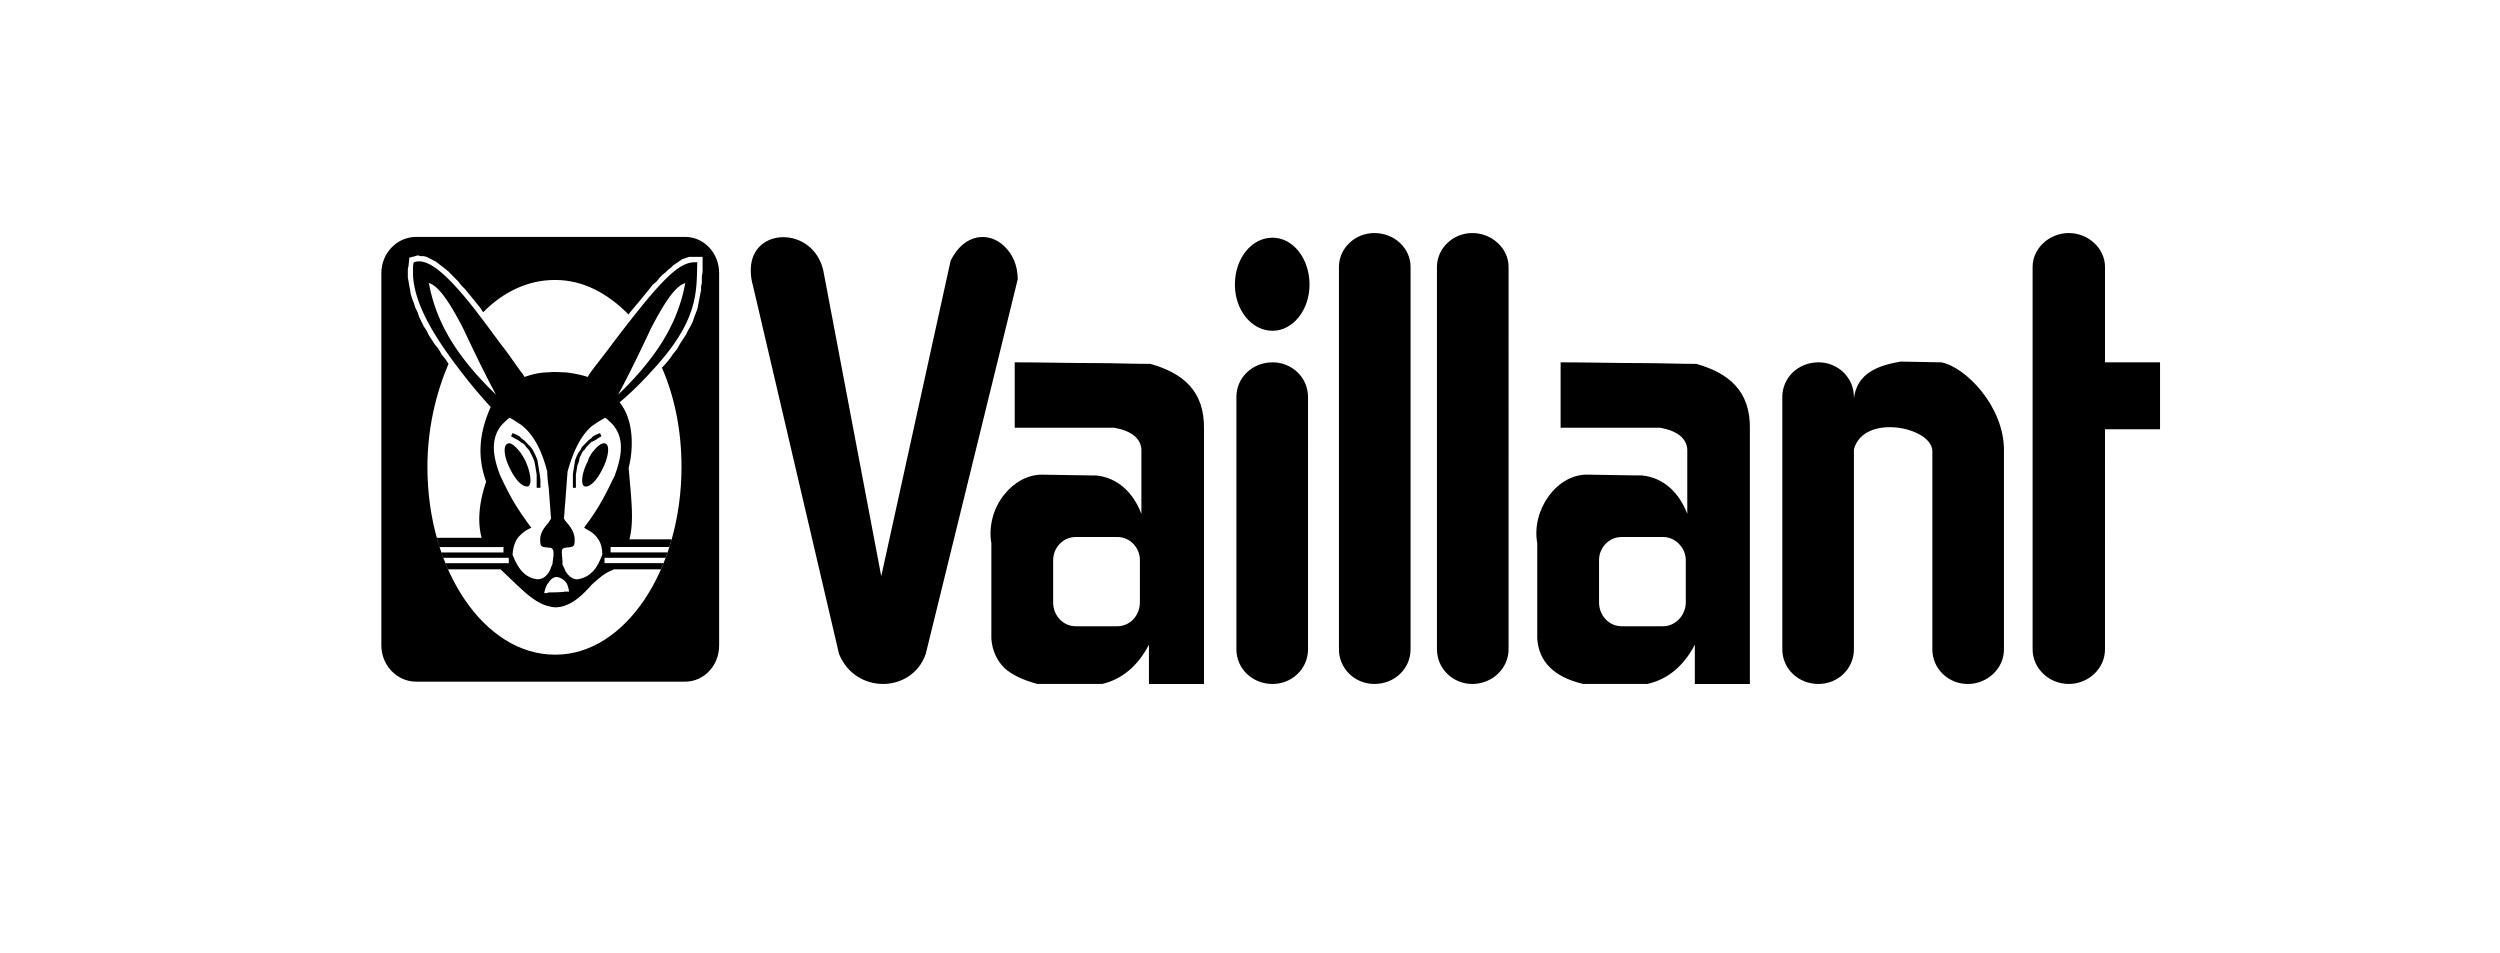 <?xml version="1.0" encoding="UTF-8"?> <svg xmlns="http://www.w3.org/2000/svg" viewBox="0 0 118 45"><defs></defs><g fill-rule="evenodd"><path d="M26.221 13.215c1.281 0 2.455.618 3.452 1.635l.036-.073.214-.254.214-.254.178-.218.178-.218.178-.218.142-.182.178-.145.142-.181.142-.145.142-.109.107-.109.142-.109.107-.109.107-.073.107-.073.107-.073.107-.073.107-.036.107-.037.107-.037h.641v.726l-.035.182v.327l-.036.145v.182l-.071.363-.035.181-.036.182-.035.181-.071.182-.071.181-.071.218-.107.218-.107.182-.107.218-.285.436-.142.254-.178.218-.178.254-.214.254-.142.145c.605 1.38.925 2.978.925 4.685 0 4.867-2.669 8.862-5.943 8.862h-.036c-3.309 0-6.014-3.959-6.014-8.862 0-1.779.391-3.45.996-4.866l-.142-.218-.178-.217-.142-.254-.178-.218-.285-.436-.107-.218-.142-.218-.107-.218-.107-.218-.071-.218-.107-.218-.071-.218-.071-.181-.071-.218-.035-.218-.036-.182-.035-.218-.036-.181v-.399l.036-.182.035-.363.285-.073.107-.037.142.037h.142l.142.036.142.073.285.145.142.109.142.109.142.109.178.145.142.145.321.327.142.182.178.181.178.218.178.218.178.218.178.218.142.218c.961-.98 2.135-1.525 3.381-1.525h.036zm0 18.959h6.121c.889 0 1.601-.763 1.601-1.707V12.889c0-.944-.712-1.707-1.601-1.707H19.637c-.89 0-1.637.762-1.637 1.707v17.578c0 .944.747 1.707 1.637 1.707h6.584zM77.505 29.559h.996c.569 0 1.068-.509 1.068-1.126v-1.997c0-.582-.498-1.09-1.068-1.09h-1.958c-.605 0-1.068.508-1.068 1.09v1.997c0 .617.463 1.126 1.068 1.126h.961zm-30.108 1.961c-.356-.363-.569-.836-.605-1.38v-4.504c-.142-.799.107-1.671.605-2.288.462-.581 1.103-.944 1.779-.944l2.349.037h.214c1.068.109 1.779.872 2.135 1.816v-3.051c-.036-.508-.463-.872-1.281-1.017H47.895v-3.087c1.281 0 2.562.036 3.844.036.854 0 1.708.037 2.562.037 1.53.436 2.562 1.271 2.527 3.087v12.022h-2.598V30.431c-.534 1.017-1.281 1.634-2.206 1.852h-3.061c-.676-.182-1.21-.436-1.566-.762zM35.545 13.506l4.057 17.36c.783 1.925 3.452 1.853 4.093 0l3.701-15.072.641-2.615c0-.654-.249-1.199-.641-1.562-.712-.69-1.886-.617-2.527.69l-3.274 14.891-2.74-14.455c-.498-2.07-3.346-2.034-3.417-.073v.145c0 .218.036.436.107.69zm16.193 11.84h-.961c-.605 0-1.068.508-1.068 1.09v1.997c0 .617.463 1.126 1.068 1.126h1.958c.605 0 1.068-.509 1.068-1.126v-1.997c0-.582-.463-1.09-1.068-1.09h-.996zm8.328-14.128c.961 0 1.744.981 1.744 2.215 0 1.199-.783 2.179-1.744 2.179-.996 0-1.779-.98-1.779-2.179 0-1.234.783-2.215 1.779-2.215zm9.431 21.065c.925 0 1.708-.726 1.708-1.635V12.598c0-.872-.783-1.598-1.708-1.598-.925 0-1.673.726-1.673 1.598v18.05c0 .908.748 1.635 1.673 1.635zm-4.626 0c.961 0 1.708-.726 1.708-1.635V12.598c0-.872-.748-1.598-1.708-1.598-.925 0-1.673.726-1.673 1.598v18.05c0 .908.748 1.635 1.673 1.635zm-4.805 0c.925 0 1.673-.726 1.673-1.635V18.736c0-.908-.748-1.634-1.673-1.634-.961 0-1.708.726-1.708 1.634v11.912c0 .908.747 1.635 1.708 1.635zm17.439-9.842c1.068.109 1.779.872 2.135 1.816v-3.051c-.036-.508-.463-.872-1.282-1.017H73.661v-3.087c1.282 0 2.563.036 3.844.036.854 0 1.708.037 2.562.037 1.53.436 2.562 1.271 2.527 3.087v12.022h-2.598V30.431c-.534 1.017-1.281 1.634-2.242 1.852h-3.025c-1.388-.327-2.1-1.054-2.171-2.143v-4.504c-.285-1.562.925-3.269 2.385-3.233l2.313.037h.249zm20.143 9.842c.925 0 1.708-.726 1.708-1.635V20.261h2.598v-3.16h-2.598v-4.504C99.356 11.726 98.573 11 97.647 11c-.925 0-1.708.726-1.708 1.598v18.05c0 .908.783 1.635 1.708 1.635zm-11.815 0c.925 0 1.672-.726 1.672-1.635V21.206c.463-1.707 3.666-1.054 3.702.073v9.37c0 .908.747 1.635 1.672 1.635.925 0 1.708-.726 1.708-1.635v-9.406c0-2.07-1.815-3.923-2.954-4.14l-1.922-.037c-1.067.182-2.064.545-2.206 1.743v-.073c0-.908-.747-1.634-1.672-1.634-.961 0-1.708.726-1.708 1.634v11.912c0 .908.747 1.635 1.708 1.635z"></path><path d="M23.624 26.871c0.0.001.041.042.042.042.267.246.6.578.918.866.427.4.854.726 1.317.836.142.036.321.072.463.036.107 0 .214-.036.32-.073.498-.181.89-.581 1.246-.98.32-.291.641-.581.996-.69l.035-.037h2.235a10.494 10.494 0 00.122-.29h-2.784v-.254h2.883a10.598 10.598 0 00.092-.254h-2.69v-.254h2.774c.038-.119.075-.241.109-.363h-1.994c.214-.835.107-1.743-.036-3.378.214-.799.285-2.216-.427-3.087.605-.509 1.103-1.017 1.495-1.453 2.242-2.397 2.135-3.741 2.171-5.157-.569-.037-1.068.254-2.171 1.525-.462.545-1.068 1.308-1.815 2.288-.285.4-.641.836-.996 1.308-.071.109-.142.182-.178.291-.356-.109-.712-.181-1.068-.218-.249 0-.534-.036-.783 0-.356 0-.747.073-1.139.218-.071-.109-.107-.181-.178-.254-.321-.436-.605-.872-.925-1.271-.676-.908-1.282-1.743-1.815-2.361-.996-1.162-1.744-1.743-2.313-1.525-.035.109-.035.218-.035.291v.327c.071 1.344.961 2.87 2.349 4.649.392.508.819 1.017 1.317 1.562-.498 1.126-.676 2.252-.214 3.523-.32.944-.427 1.852-.214 2.651h-2.119c.041.147.084.293.13.436h3.021v.254h-2.936c.03.086.061.17.092.254h3.094v.254h-2.994c.04.098.081.195.123.29h2.48zm2.277-3.813c-.035-.291-.071-.545-.071-.799-.285-1.09-.676-1.78-1.245-2.216-.178-.109-.321-.218-.534-.327-.142.109-.285.254-.391.363-.427.545-.463 1.234-.107 2.215.036.109.071.181.107.254.32.69.605 1.199.925 1.671.178.254.32.472.498.69-.178.073-.355.181-.498.327-.214.182-.356.472-.392.944.107.291.249.545.392.726.213.254.462.4.783.436.214 0 .391-.109.534-.327.071-.109.107-.254.178-.4 0-.145.107-.581 0-.69-.036-.073-.107-.073-.178-.073-.178-.036-.356 0-.391-.181-.071-.472.142-.726.391-1.017.036-.073.071-.109.107-.181-.036-.436-.071-.944-.107-1.417zm-4.057-7.591c-.569-1.09-1.103-1.961-1.601-2.107.249 1.38.854 2.542 1.601 3.523.462.617.996 1.198 1.566 1.743-.569-1.054-1.103-2.179-1.566-3.16zm2.741 5.92c-.249-.327-.499-.545-.641-.436-.214.109-.142.654.142 1.199.143.291.321.545.499.69.142.109.285.145.355.109.178-.109.107-.654-.142-1.199-.071-.145-.142-.254-.213-.363zm0-.508l-.036-.036-.107-.073-.143-.073-.178-.109.071-.145.178.072.142.073.071.073.035.036.107.073.107.109.107.109.107.109.107.146.142.29.072.182.035.218.071.436.036.291v.363h-.178V22.404l-.036-.218-.035-.218-.035-.181-.071-.181-.072-.145-.071-.146-.072-.109-.107-.109-.071-.109-.107-.073-.071-.037zm1.317 6.61c-.107.109-.178.291-.214.508.071 0 .142 0 .214-.036.249 0 .534 0 .783-.037h.178c-.036-.181-.071-.363-.178-.472-.107-.109-.214-.182-.392-.218-.142 0-.284.073-.391.254zm.783-3.813c-.035.254-.035.545-.071.799.036.036.036.073.071.109.285.327.498.618.427 1.09-.035.181-.249.145-.427.181-.071 0-.107.037-.142.073-.071.109.036.545 0 .69.036.109.107.218.142.327.142.254.356.399.569.399.249-.036.498-.145.676-.327.214-.182.355-.472.498-.836 0-.545-.214-.835-.498-1.053-.107-.073-.249-.145-.356-.218.107-.182.249-.327.356-.508.355-.508.676-1.09.996-1.779.071-.109.107-.218.142-.327.356-1.017.32-1.707-.142-2.252-.107-.109-.214-.218-.356-.327-.214.109-.427.254-.641.399-.498.436-.854 1.126-1.139 2.143-.036.435-.071.944-.107 1.416zm1.246-2.288c-.071.109-.142.218-.178.363-.285.545-.356 1.09-.178 1.199.107.036.214 0 .356-.109.178-.145.355-.399.498-.69.285-.545.356-1.09.178-1.199-.178-.109-.427.109-.676.436zm0-.726l-.036.036-.107.073-.107.109-.107.109-.107.109-.071.146-.107.145-.071.145-.071.182-.071.436-.036.218v.654h.142V22.404l.071-.436.071-.181.036-.181.142-.291.107-.109.071-.109.107-.109.142-.145h.035l.142-.073.107-.073.178-.109-.071-.145-.178.072-.142.073-.071.073zm2.811-5.194c-.462.981-.996 2.107-1.566 3.16.569-.545 1.103-1.126 1.566-1.743.748-.981 1.352-2.143 1.602-3.523-.498.145-1.032 1.017-1.602 2.107z"></path></g></svg> 